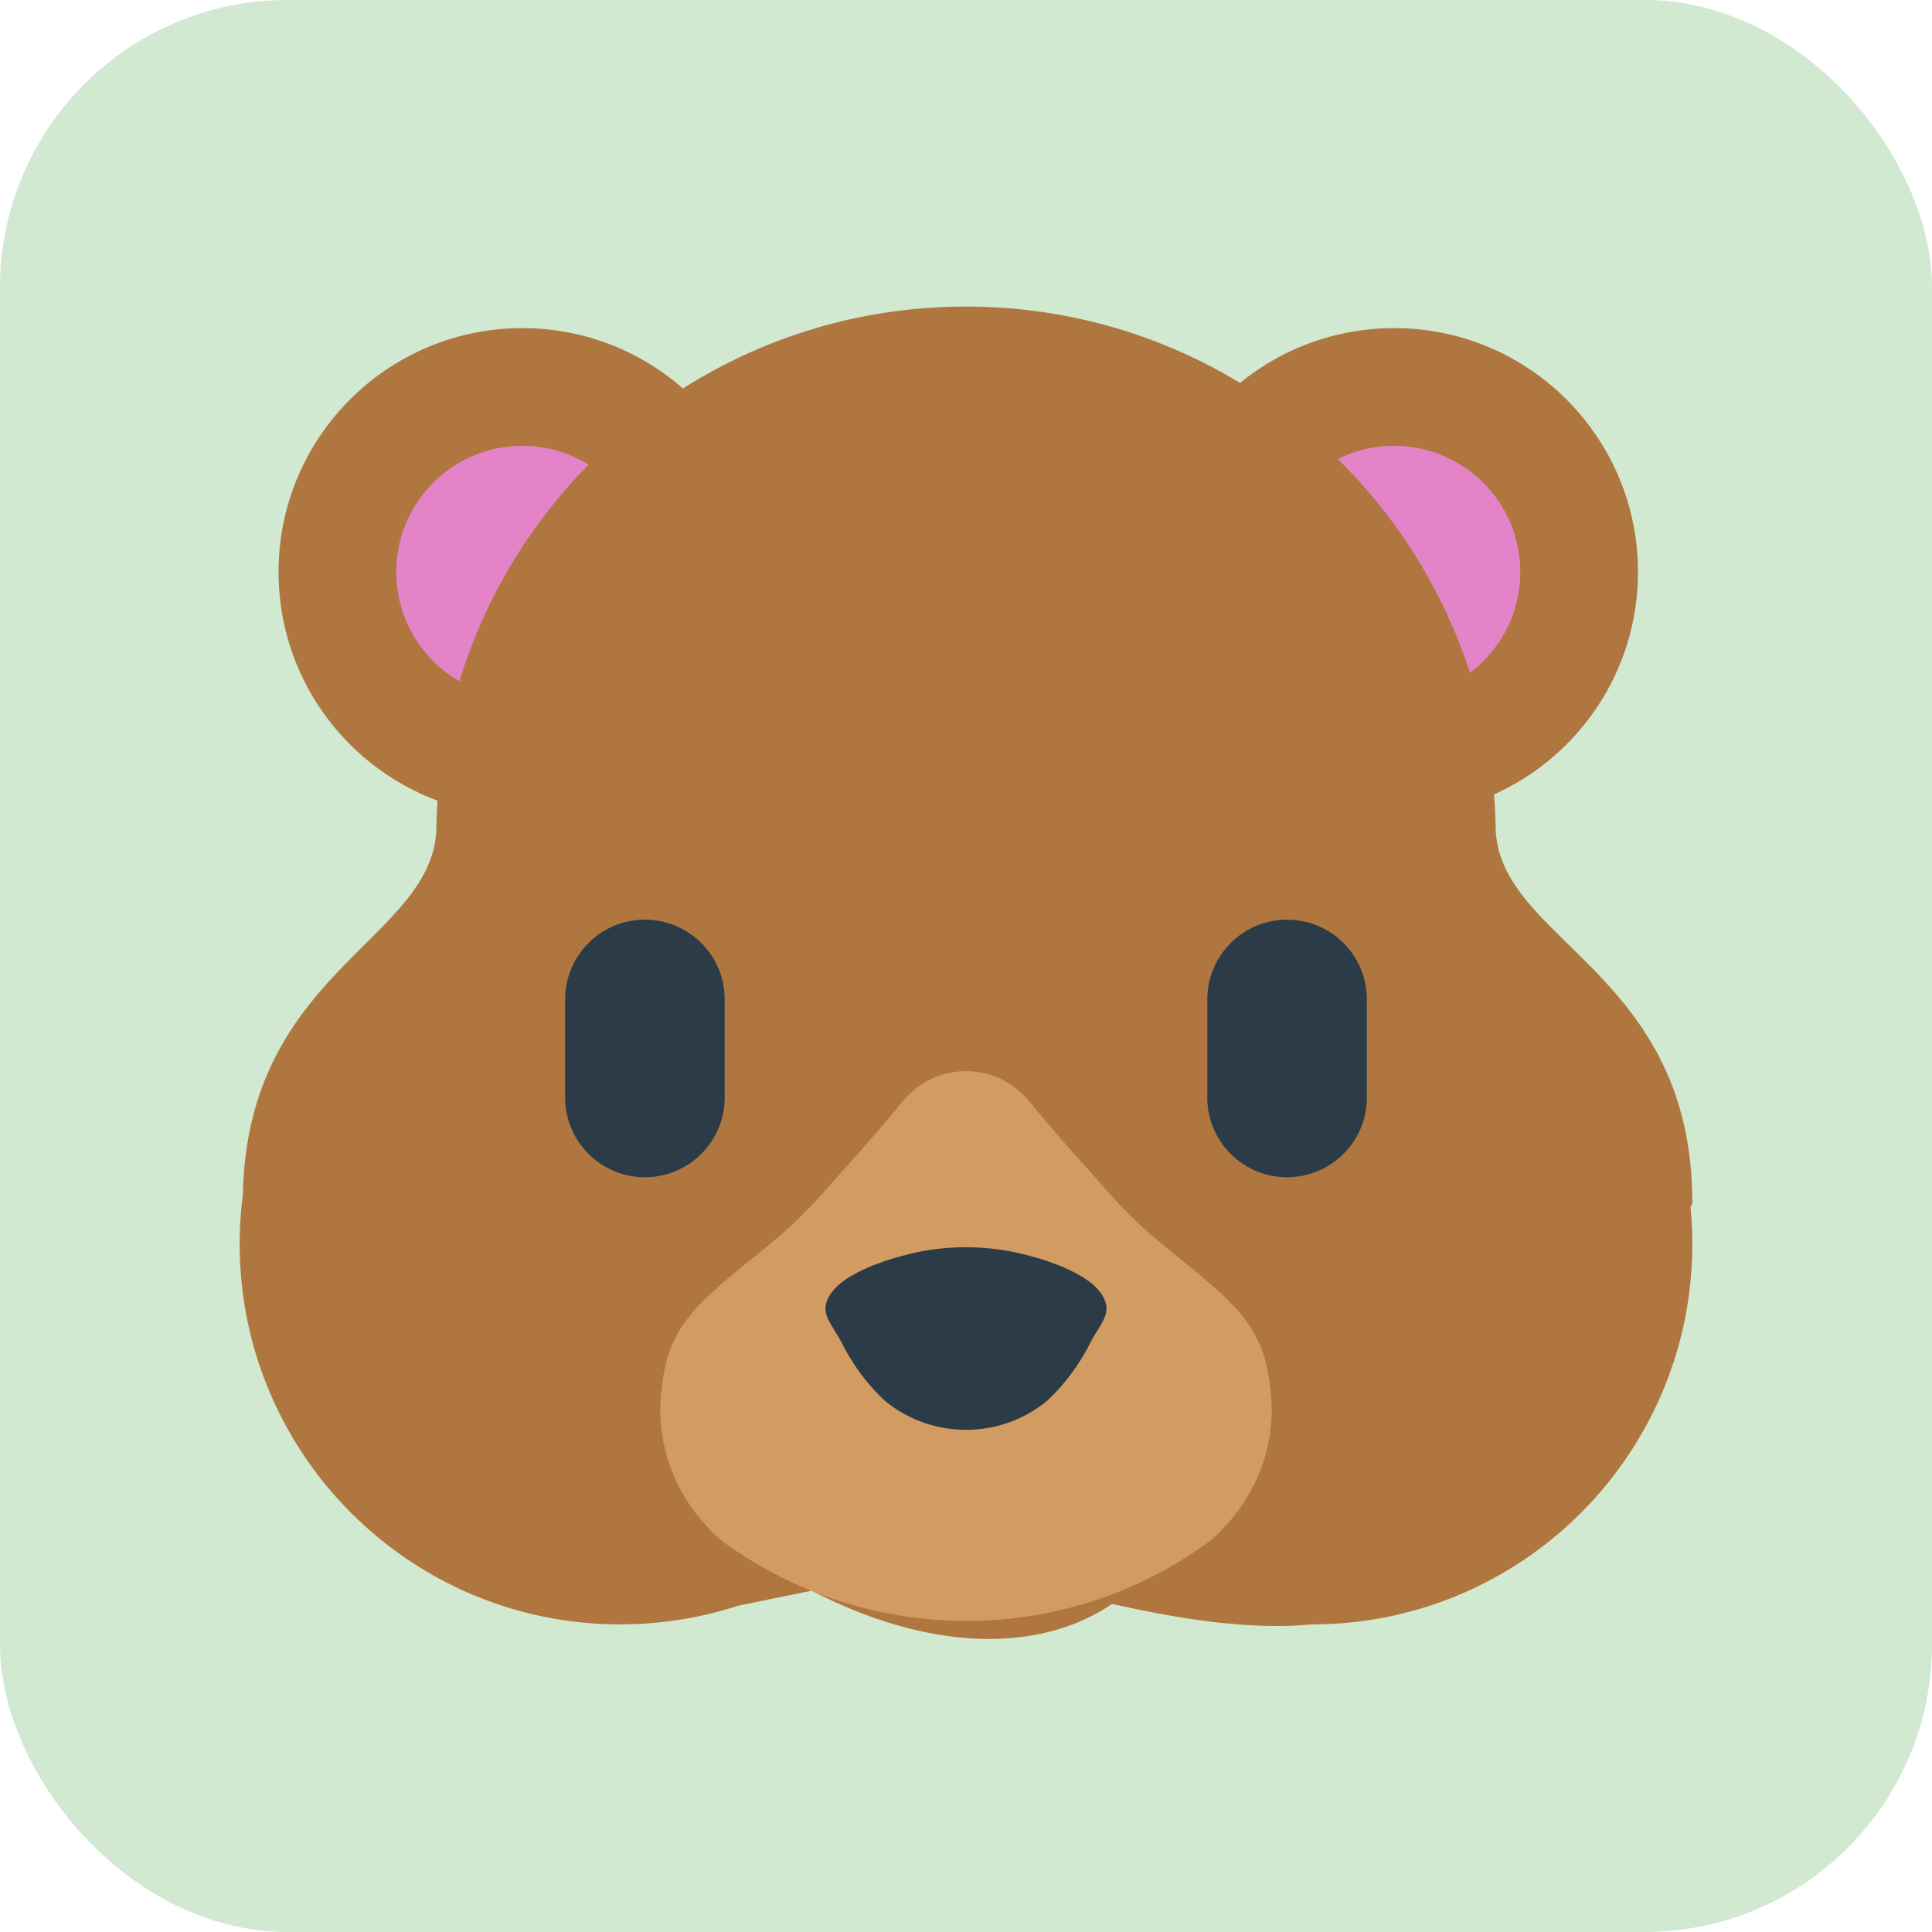 <svg id="bg_fir_u1F43B-bear_6562" width="500" height="500" xmlns="http://www.w3.org/2000/svg" version="1.1" xmlns:xlink="http://www.w3.org/1999/xlink" xmlns:svgjs="http://svgjs.com/svgjs" class="bgs" preserveAspectRatio="xMidYMin slice"><defs id="SvgjsDefs1097"/><rect id="rect_fir_u1F43B-bear_6562" width="100%" height="100%" fill="green" class="greens" rx="74.41" ry="74.41" opacity="0.18"/><svg id="th_fir_u1F43B-bear_6562" preserveAspectRatio="xMidYMid meet" viewBox="-76.194 -51.424 664.388 618.384" class="svg_thumb" data-uid="fir_u1F43B-bear_6562" data-keyword="u1F43B-bear" data-complex="true" data-coll="fir" data-c="{&quot;af773f&quot;:[&quot;fir_u1F43B-bear_6562_l_0&quot;],&quot;d19b61&quot;:[&quot;fir_u1F43B-bear_6562_l_1&quot;],&quot;2b3b47&quot;:[&quot;fir_u1F43B-bear_6562_l_2&quot;],&quot;e583c9&quot;:[&quot;fir_u1F43B-bear_6562_l_3&quot;]}" data-colors="[&quot;#af773f&quot;,&quot;#d19b61&quot;,&quot;#2b3b47&quot;,&quot;#e583c9&quot;]" style="overflow: visible;"><path id="fir_u1F43B-bear_6562_l_0" d="M505.77 339.18C505.77 259.86 439.69 249.46 438.14 210.75C438.09 206.72 437.89 202.73 437.58 198.77C466.76 185.64 487.08 156.34 487.08 122.27C487.08 75.96 449.54 38.41 403.22 38.41C383.13 38.41 364.7 45.48 350.26 57.26C322.76 40.6 290.5 31 256 31C220.2 31 186.82 41.33 158.66 59.17C143.91 46.25 124.61 38.41 103.46 38.41C57.15 38.41 19.6 75.96 19.6 122.27C19.6 158.31 42.35 189.04 74.26 200.9A184.14 184.14 0 0 0 73.86 211.18C71.89 249.07 8.85 259.89 7.33 336.34A132.16 132.16 0 0 0 6.23 353.32C6.23 425.59 64.82 484.18 137.09 484.18C137.42 484.18 137.77 484.17 138.13 484.16C151.87 484.06 165.09 481.83 177.51 477.8C185.76 476.12 194.46 474.3 203 472.59C239.02 491.44 278.36 495.95 306.25 477.14C328.27 482.08 353.11 486.27 374.91 484.18C447.18 484.18 505.77 425.59 505.77 353.32C505.77 349 505.55 344.72 505.14 340.51C505.55 340.11 505.77 339.67 505.77 339.18ZM215.16 470.23C218.4 469.62 221.58 469.04 224.65 468.52A56.98 56.98 0 0 1 215.16 470.23Z " data-color-original="#af773f" fill="#af773f" class="reds"/><path id="fir_u1F43B-bear_6562_l_1" d="M277.81 304.36S285.45 313.84 298.28 328.05C304.63 335.15 311.35 343.45 322.2 352.33C332.71 361.21 345.82 370.69 352.58 380.16C359.45 389.64 360.39 399.11 361.08 407.99C361.43 416.88 359.73 425.17 356.79 432.27C353.83 439.38 349.87 445.3 345.98 449.45C342.51 453.59 339.26 455.96 339.26 455.96C288.41 492.96 221.03 491.01 172.74 455.96C172.74 455.96 169.49 453.59 166.02 449.45C162.13 445.3 158.17 439.38 155.21 432.27C152.27 425.17 150.57 416.88 150.92 407.99C151.61 399.11 152.55 389.64 159.41 380.16C166.17 370.69 179.28 361.21 189.8 352.33C200.65 343.45 207.36 335.15 213.72 328.05C226.55 313.84 234.19 304.36 234.19 304.36C243.91 292.32 261.55 290.43 273.59 300.15A29.55 29.55 0 0 1 277.81 304.36Z " data-color-original="#d19b61" fill="#d19b61" class="oranges"/><path id="fir_u1F43B-bear_6562_l_2" d="M145.58 241.84C160.73 241.84 173.01 254.12 173.01 269.27V302.99C173.01 318.13 160.73 330.41 145.58 330.41C130.43 330.41 118.15 318.13 118.15 302.99V269.27C118.15 254.12 130.43 241.84 145.58 241.84ZM366.42 241.84C351.27 241.84 338.99 254.12 338.99 269.27V302.99C338.99 318.13 351.27 330.41 366.42 330.41C381.57 330.41 393.85 318.13 393.85 302.99V269.27C393.85 254.12 381.57 241.84 366.42 241.84ZM234.53 357.33L232.46 357.89L231.35 358.2L230.18 358.57C229.35 358.84 228.28 359.15 227.4 359.49L224.29 360.63C223.28 361.05 222.16 361.5 221.15 361.98C220.05 362.46 219.11 362.97 218.04 363.51C217.11 364.04 216.05 364.61 215.21 365.2C211.49 367.56 209.1 370.32 208.07 373.27A7.21 7.21 0 0 0 208.04 377.82C208.5 379.37 209.5 380.94 210.44 382.52C211.41 384.09 212.42 385.67 213.18 387.22L214.39 389.52L215.68 391.77L217.02 393.94L218.41 396.02A80.21 80.21 0 0 0 221.23 399.84C222.18 401.02 223.07 402.1 223.96 403.06C224.85 404.02 225.59 404.86 226.32 405.55C226.99 406.24 227.58 406.78 227.99 407.14C228.38 407.51 228.63 407.71 228.63 407.71C244.29 420.19 267.04 420.71 283.37 407.71C283.37 407.71 283.61 407.51 284.01 407.14C284.42 406.78 285.01 406.23 285.68 405.55C286.41 404.86 287.15 404.02 288.03 403.06C288.93 402.1 289.81 401.02 290.76 399.84A80.21 80.21 0 0 0 293.59 396.02L294.98 393.94L296.32 391.77L297.61 389.52L298.82 387.22C299.58 385.67 300.59 384.09 301.56 382.52C302.5 380.94 303.5 379.37 303.96 377.82A7.21 7.21 0 0 0 303.93 373.27C302.9 370.32 300.51 367.56 296.79 365.2C295.94 364.61 294.88 364.04 293.96 363.51C292.89 362.97 291.95 362.46 290.85 361.98C289.84 361.5 288.72 361.05 287.71 360.63L284.6 359.49C283.72 359.15 282.65 358.84 281.82 358.57L280.65 358.2A314.47 314.47 0 0 1 279.54 357.89L277.47 357.33C263.96 353.69 249 353.38 234.53 357.33Z " data-color-original="#2b3b47" fill="#2b3b47" class="grays"/><path id="fir_u1F43B-bear_6562_l_3" d="M60.09 122.27C60.09 98.31 79.51 78.9 103.46 78.9A43.16 43.16 0 0 1 126.23 85.35C105.91 105.98 90.47 131.43 81.79 159.84C68.82 152.34 60.09 138.33 60.09 122.27ZM429.3 156.93C439.81 149.01 446.6 136.44 446.6 122.27C446.6 98.32 427.18 78.9 403.22 78.9A43.17 43.17 0 0 0 383.88 83.45C404.43 103.71 420.19 128.82 429.3 156.93Z " data-color-original="#e583c9" fill="#e583c9" class="pinks"/></svg></svg>